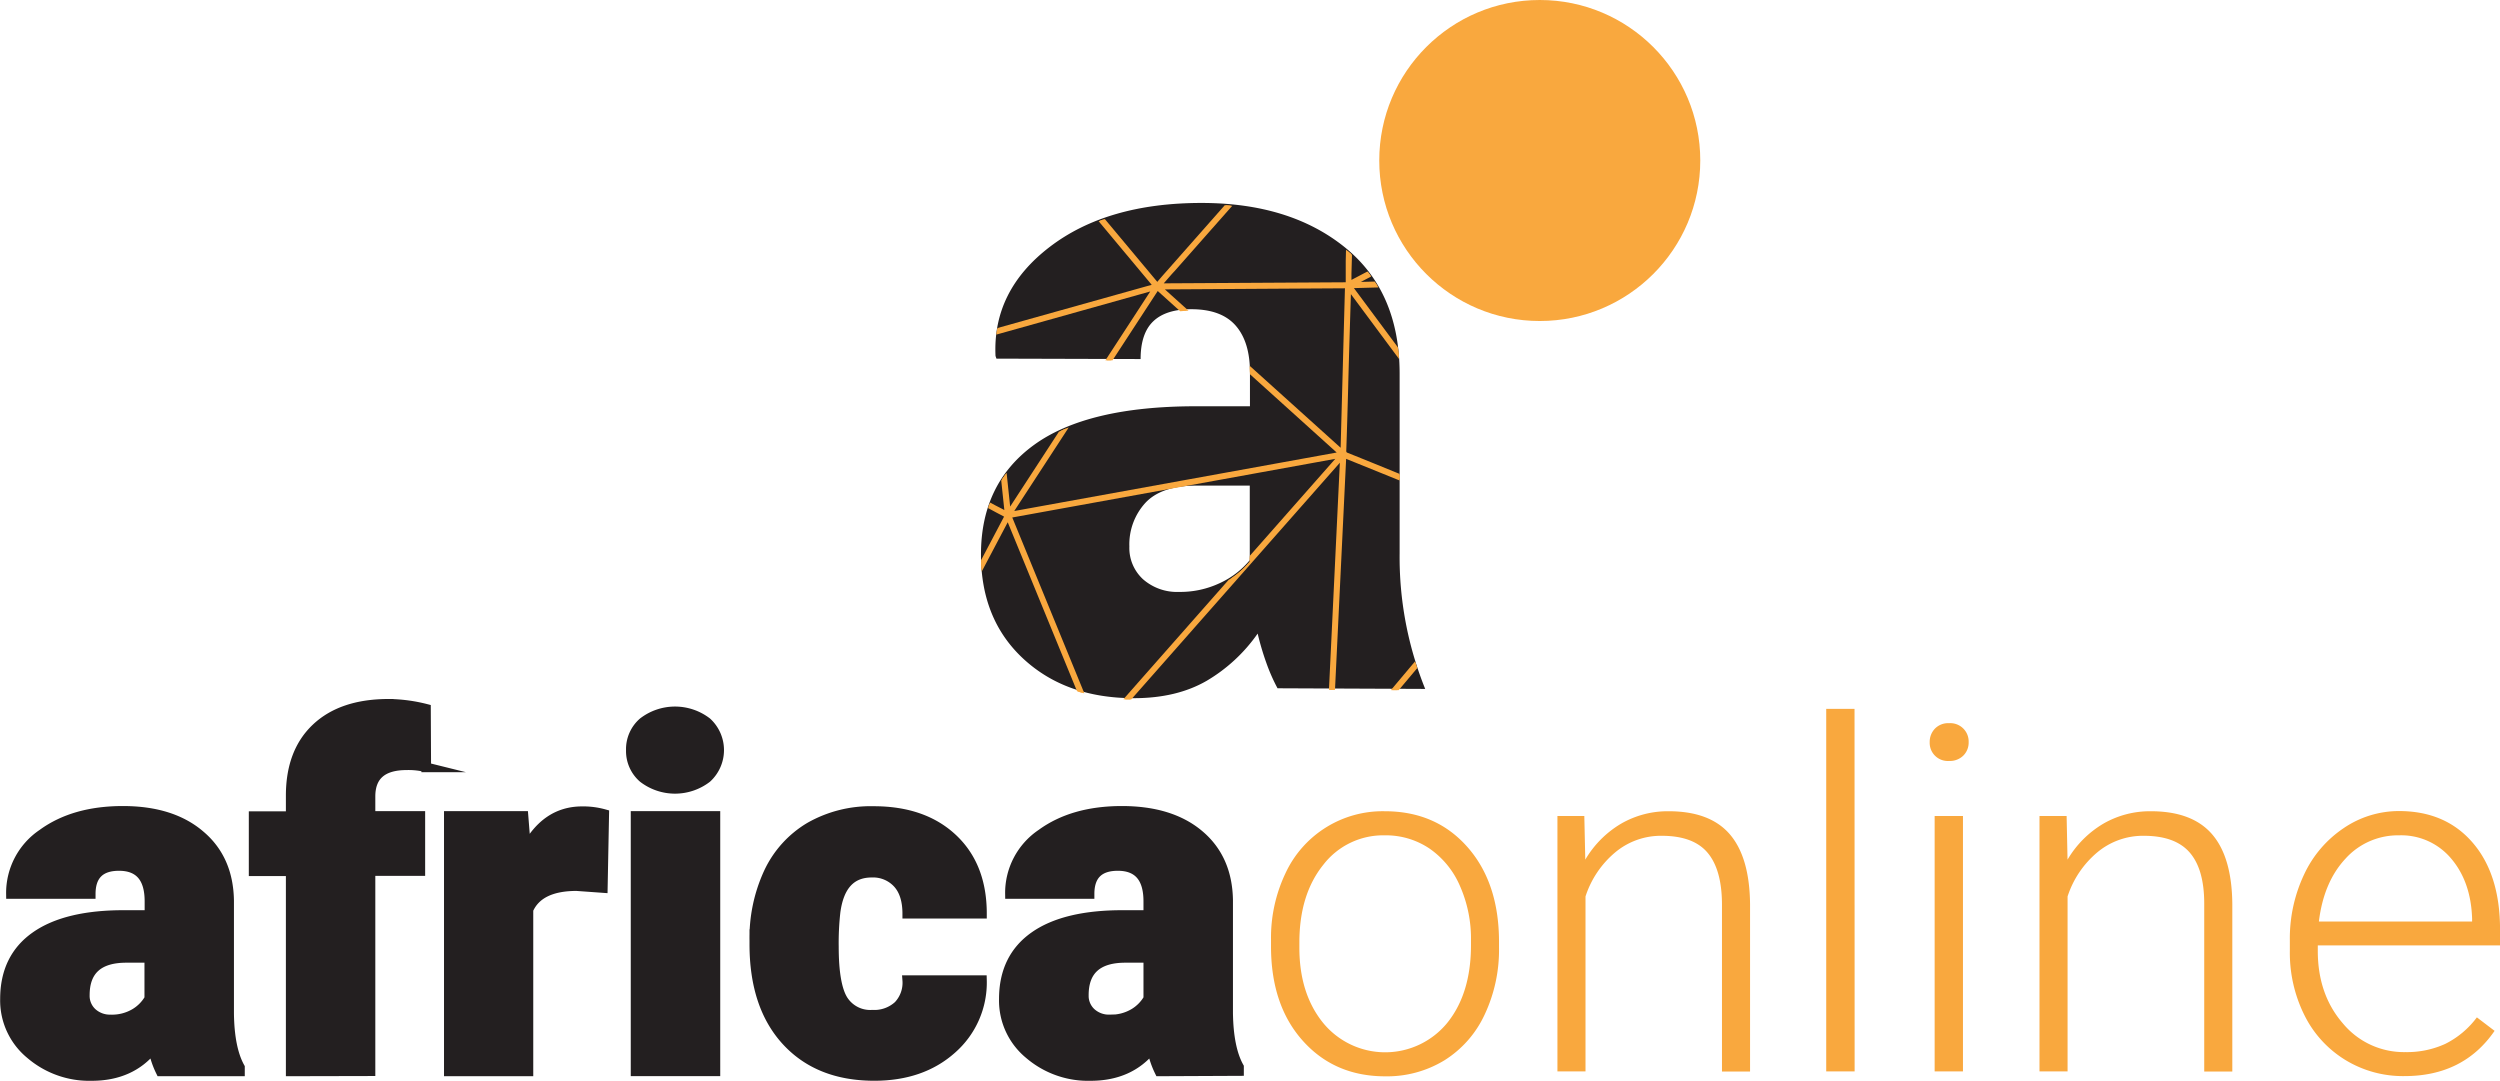 <svg xmlns="http://www.w3.org/2000/svg" xmlns:xlink="http://www.w3.org/1999/xlink" viewBox="0 0 544.84 235.58"><defs><style>.cls-1{fill:none;}.cls-2,.cls-5{fill:#231f20;}.cls-3{fill:#f9a83e;}.cls-4{clip-path:url(#clip-path);}.cls-5{stroke:#231f20;stroke-miterlimit:10;stroke-width:2.11px;}</style><clipPath id="clip-path"><path class="cls-1" d="M278.42,150.33a39.49,39.49,0,0,1-2.45-5.57,58.85,58.85,0,0,1-1.88-6.34A35.67,35.67,0,0,1,263,148.65q-6.54,3.79-15.86,3.8-14.81,0-24.08-8.55t-9.27-22.78q0-15.47,11.58-23.88t35.22-8.41h11.82v-7.4q0-6.63-3.12-10.18t-9.66-3.56q-5.56,0-8.31,2.64t-2.74,8.22l-31.42-.1-.2-.57q-.67-14.22,11.83-23.79t33.05-9.56q19.23,0,31.19,9.61t12,27.48v39.21a80.56,80.56,0,0,0,1.39,15.48,79.45,79.45,0,0,0,4.18,14.12Zm-21.43-21a20.32,20.32,0,0,0,8.84-1.92,18.43,18.43,0,0,0,6.53-5V106.13H260.83q-7.68,0-11.2,3.75a13.4,13.4,0,0,0-3.5,9.51,9.21,9.21,0,0,0,3,7.16A11.22,11.22,0,0,0,257,129.29Z"/></clipPath></defs><g id="Layer_2" data-name="Layer 2"><g id="Layer_1-2" data-name="Layer 1"><path class="cls-2" d="M278.42,150a39.49,39.49,0,0,1-2.45-5.57,59,59,0,0,1-1.88-6.35A35.58,35.58,0,0,1,263,148.36q-6.54,3.79-15.86,3.8-14.81,0-24.08-8.56t-9.27-22.77q0-15.48,11.58-23.88t35.22-8.41h11.82v-7.4q0-6.63-3.12-10.19t-9.66-3.56c-3.71,0-6.48.89-8.31,2.65s-2.74,4.5-2.74,8.21l-31.42-.09-.2-.58q-.67-14.22,11.83-23.78t33.05-9.57q19.23,0,31.19,9.62t12,27.48v39.21a76.55,76.55,0,0,0,5.57,29.6ZM257,129a20.18,20.18,0,0,0,8.84-1.92,18.41,18.41,0,0,0,6.53-5V105.83H260.83q-7.68,0-11.2,3.75a13.41,13.41,0,0,0-3.5,9.52,9.24,9.24,0,0,0,3,7.16A11.26,11.26,0,0,0,257,129Z"/><circle class="cls-3" cx="335.57" cy="34.98" r="34.98"/><g class="cls-4"><path class="cls-3" d="M287.41,21.79h1a2.77,2.77,0,0,1-.22.37l-7.39,8.39L268.42,44.62q-6.32,7.16-12.62,14.3c-.86,1-1.7,1.95-2.69,3.08l40.46-.23c0-1.7,0-3.3,0-4.9q.33-12.54.68-25.09c.09-3.33.15-6.66.22-10h.9c0,.45-.06.9-.07,1.35q-.53,18.26-1,36.51c0,.56,0,1.12,0,1.79l54.48-28.72-6.25-2.17-19-6.59c-2-.71-4-1.45-6-2.17h2.4c.14.06.27.13.41.18L329.14,25l18.55,6.43c.17.06.34.07.65.14l-2.48-2.82q-3.08-3.49-6.13-7h1l8.48,9.63.18-.07.21-9.56h.9c-.09,2.62-.19,5.24-.27,7.87,0,.63,0,1.27,0,2,.32-.22.54-.36.75-.53l7.78-6.46c1.12-1,2.22-1.92,3.33-2.88h1.35l-.26.26c-4.12,3.42-8.23,6.86-12.38,10.24-.53.44-.44.76-.22,1.26q4.8,11.07,9.57,22.16c.49,1.14,1,2.28,1.54,3.55,4.89-12.6,9.71-25,14.53-37.47h.9q-2.15,5.52-4.3,11c-1.53,3.93-3.09,7.86-4.62,11.8-1.36,3.51-2.7,7-4.06,10.56-.62,1.62-1.26,3.25-1.89,4.89.44.19.83.36,1.22.51l12.68,4.84c2.12.81,4.26,1.58,6.39,2.37v.91l-2.25-.85L363,61.22c-.19-.07-.39-.11-.66-.19,4.1,18.71,8.18,37.3,12.28,56,1.79-1.68,3.46-3.25,5.14-4.81.93-.85,1.9-1.67,2.85-2.51v1.05l-7,6.44.12.14,6.88-.42v.76l-7.38.52,3.23,3.9c1.37,1.64,2.76,3.27,4.15,4.9v1.2a1.07,1.07,0,0,1-.3-.17l-3.46-4.16-4.45-5.37-15.2,21.86.72.32,11.47,4.81,11.22,4.66v.9l-23.46-9.82c2.93,12.39,5.83,24.64,8.72,36.88h-.9a4,4,0,0,0-.08-.59c-.56-2.36-1.13-4.71-1.68-7.07L358.94,144c-.07-.3-.17-.59-.26-.89-.42,2.15-.75,4.27-1.06,6.39l-1.74,12q-1.23,8.34-2.47,16.69h-.75a3.75,3.75,0,0,1,0-.67c.69-4.67,1.4-9.35,2.09-14q1.34-9.09,2.66-18.19c.19-1.3.39-2.6.6-4l-67.74,26.56,14,10.37h-1.5c-.22-.2-.41-.43-.64-.6l-8.14-6-4.39-3.25-5.33,9.87h-.9c1.81-3.36,3.61-6.72,5.46-10.17l-49-7.67,6.42,17.84h-.9a.38.38,0,0,0,0-.15q-2.42-6.72-4.82-13.45c-.35-1-.72-1.9-1.07-2.86l-.13,0q-1.28,8.22-2.54,16.43H236a4,4,0,0,1,0-.6q1-6.48,2-13c.22-1.42.44-2.84.68-4.37l-44.57,2.24,10,15.69h-1.05c-.16-.3-.31-.62-.5-.92l-7.92-12.47c-.45-.7-.92-1.39-1.38-2.1-.78.49-1.47.94-2.17,1.37-1.32.81-2.64,1.6-4,2.4v-.91l3.72-2.27-.07-.19-3.65.81V163l5.83-1.18c0-.25,0-.35,0-.45-.49-3.92-1-7.83-1.47-11.75q-.85-7-1.7-14.07-1-8.31-2-16.6c-.18-1.41-.4-2.81-.6-4.21v-6.77c.11.82.24,1.63.34,2.44q1.11,8.91,2.21,17.8c.6,4.82,1.17,9.64,1.76,14.46q.78,6.38,1.57,12.74c.21,1.7.41,3.4.61,5.09l.18,0q12.66-24,25.34-48l-3.19-1.7-14.17-7.54-14.65-7.75v-.91c.11,0,.23.09.34.15l9.67,5.14,19.73,10.5,2.33,1.2c-1.34-12.75-2.67-25.35-4-38.09l-1.3.89L197.13,86c-3.32,2.31-6.66,4.6-10,6.9V91.85c.17-.09.35-.16.51-.26l11.57-8,13.44-9.31.75-.59a4.26,4.26,0,0,0-.52.07L197.2,77.33l-10.06,2.34v-.9a1.64,1.64,0,0,0,.22,0l21.84-5L215,72.39c-.73-1.78-1.43-3.49-2.12-5.2-2.18-5.35-4.34-10.7-6.52-16Q202.2,41,198.06,30.88l-3.71-9.09h.9a.8.8,0,0,0,0,.15q4,9.93,8.11,19.86Q209,55.61,214.63,69.44c.22.53.46,1.06.69,1.59l.16,0q4.29-20.71,8.59-41.43l-7.14-3.72c-2.57-1.34-5.13-2.7-7.69-4.05H211a2.64,2.64,0,0,0,.29.21q5.17,2.71,10.36,5.42c.44.23.9.43,1.52.73L219,21.79h1.05a4.06,4.06,0,0,0,.27.6L224,27.73a3.63,3.63,0,0,0,.39.44l1.43-6.38h.76l-1.44,6.93c.27,0,.44,0,.61,0l6.36-1.4L251.43,23c1.68-.37,3.34-.78,5-1.18h3.76c-.48.12-1,.26-1.44.36l-28.18,6.27-5.31,1.17,26.95,32.25a3.54,3.54,0,0,1,.23-.32l8.23-9.35L272.32,39q4.62-5.23,9.23-10.48C283.52,26.29,285.46,24,287.41,21.79Zm4.29,77.84-71.44,13L239.31,159Zm69.37-38.88-66.49,1.81L333.3,114.7Zm-72,106.45c1.08-22.32,2.16-44.57,3.24-67L240,159.5Zm2.82-68.42L252.26,63c-10.57,16.22-21.1,32.38-31.71,48.68Zm1.25.84q-1.61,33.41-3.21,66.58l.18.05,42.58-50.62Zm40.25,16.45L291,166.46l.09.13,66.51-26.08Zm28.2-54.55L334,115.1l39.82,2.31C369.76,98.8,365.7,80.27,361.59,61.52ZM194.11,161.64l44.47-2.24-18.93-46.17Zm167-101.7L349.6,33.21,295.83,61.55l0,.16ZM253.47,62.82l-.06.17,39,35.13c.32-12,.65-23.73,1-35.54Zm-2-.62-26.72-32c-2.91,14-5.78,27.88-8.69,41.89Zm42.74,1.22c0,.29,0,.39,0,.49q-.19,6.45-.4,12.9c-.2,7.13-.38,14.27-.6,21.4,0,.46.17.6.54.75,2,.78,3.94,1.58,5.91,2.38l15.06,6.13,14.18,5.74,3,1.21.11-.12ZM220,110.85l.19,0L251.25,63.1,216,73Q218,92,220,110.85Zm153.65,7.36L334.76,116q11.79,11.89,23.76,23.94Z"/><path class="cls-3" d="M380.24,68.09l1.5.56,1.08.41V67.63l-2.13-.8c-1.47-.54-2.94-1.08-4.41-1.64l-10.6-4-2.08-.79-.8-.33-.2-.08.51-1.31c.44-1.13.88-2.24,1.3-3.36l1.46-3.8c.87-2.26,1.73-4.51,2.6-6.76l2.75-7c.63-1.59,1.25-3.17,1.87-4.76,1-2.49,2-5,2.93-7.49l1.51-3.87h-1.44L361.72,58.61l-.25-.58c-.36-.83-.71-1.63-1.06-2.41l-2.35-5.46q-3.6-8.35-7.22-16.7c-.2-.48-.25-.65.16-1,3.23-2.64,6.5-5.35,9.65-8l2.73-2.27a1.21,1.21,0,0,0,.19-.2l.52-.49h-2l-1.08.93c-.77.67-1.55,1.35-2.32,2-2.15,1.81-4.32,3.6-6.49,5.39l-1.29,1.08c-.1.09-.22.16-.34.25V31c0-.46,0-.89,0-1.31.06-2,.13-3.94.2-5.89l.08-2.23h-1.4L349.2,31l-8.31-9.41h-1.71l1.87,2.14c1.55,1.75,3.08,3.51,4.62,5.27.58.65,1.15,1.31,1.77,2l.21.23-18.43-6.38c-3-1-5.9-2.06-8.85-3.08a.8.8,0,0,1-.25-.11l-.14-.05-3.93,0,3.2,1.14c1.39.51,2.8,1,4.2,1.5l13.23,4.59,11.47,4L294.53,61V59.65q.51-18.26,1-36.5c0-.3,0-.6.05-.89l0-.71h-1.41l-.06,3.3c-.05,2.3-.1,4.62-.16,6.92-.1,3.85-.2,7.72-.31,11.56q-.19,6.77-.36,13.53c0,1.1,0,2.17,0,3.31v1.35l-39.66.23.55-.63c.62-.71,1.19-1.38,1.78-2l12.62-14.29L281,30.71q3.71-4.18,7.4-8.39a2.4,2.4,0,0,0,.19-.29l.28-.48h-1.61l-1.91,2.21c-1.34,1.54-2.67,3.07-4,4.6q-3.27,3.73-6.56,7.45L260.5,52l-7.22,8.18-1,1.17-.06.08-26.48-31.7,4.9-1.08q14.12-3.12,28.2-6.27c.33-.07.66-.16,1-.25l2.38-.59h-5.8l-1.59.38-3.42.8-16,3.55L232,27l-6.37,1.39a.61.61,0,0,1-.24,0l1.42-6.9h-1.24l-1.38,6.1,0-.06c-1.21-1.77-2.42-3.55-3.61-5.33a1.81,1.81,0,0,1-.18-.37.66.66,0,0,0-.09-.19l-.06-.15h-1.67l4,6-.71-.35-10.35-5.42-.16-.11-.16-.12h-2.89l3.25,1.71,5.33,2.81,4.87,2.54,2.09,1.08-8.44,40.77v0c-.17-.35-.32-.71-.47-1.07L210.3,58.13,203.61,41.7q-2.64-6.53-5.31-13l-2.78-6.82-.05-.29H194L200.67,38l5.42,13.28q2.13,5.24,4.24,10.46l4.29,10.52-1.25.29-4.22,1-21.84,5a.23.23,0,0,1-.11,0l-.32,0V80l3.39-.79c2.33-.55,4.66-1.1,7-1.63q6.38-1.48,12.76-2.94l2.44-.57-5.08,3.52-8.3,5.76-6.23,4.33-5.34,3.71a1.87,1.87,0,0,1-.31.17l-.18.07-.14.08v1.68l3.35-2.32,7-4.86,11.44-8L214,74.54l.91-.61.05,0,3.92,37.23-.42-.23-1.5-.77-19.73-10.5q-4.81-2.58-9.67-5.15l-.26-.11-.45-.17v1.42l4.83,2.54c3.31,1.76,6.64,3.51,10,5.28l10.59,5.63,3.59,1.91c.73.4,1.47.8,2.23,1.19l.73.39-25,47.39-.12-1c-.14-1.21-.29-2.42-.44-3.63l-.61-5c-.32-2.58-.65-5.16-1-7.74-.25-2.11-.51-4.2-.76-6.3-.32-2.72-.66-5.44-1-8.15q-1.09-8.91-2.21-17.8c-.07-.58-.15-1.14-.24-1.71l-.11-.74-.5,0,0,6.8c.06.44.12.89.18,1.32.15,1,.29,1.92.41,2.89q1,8.3,2,16.6c.27,2.25.55,4.51.81,6.76.3,2.43.6,4.87.88,7.31s.64,5.07,1,7.62l.52,4.13a1.56,1.56,0,0,0,0,.2h0l-5.83,1.19v1.4l3.12-.68-3.12,1.89v1.49l1.49-.89c.94-.57,1.9-1.16,2.86-1.73l1.45-.92.52-.33.29.44.94,1.46q4,6.24,7.93,12.47.18.3.33.6a3.08,3.08,0,0,1,.16.29l.08.14h1.64l-10-15.72,43.84-2.19-.83,5.34q-.92,5.85-1.82,11.69a2.27,2.27,0,0,0,0,.45v.43H237l2.47-16,.09.25c.25.65.5,1.29.73,2q2.42,6.72,4.82,13.45v.31h1.5l-6.4-17.79,48.26,7.56-5.5,10.23h1.47l5.26-9.75,6,4.43,6.31,4.67a2.89,2.89,0,0,1,.41.38l.21.2.06.07H305l-14.2-10.55,66.92-26.24-1.4,9.5q-.88,6.17-1.8,12.32c-.39,2.63-.77,5.25-1.17,7.88-.31,2-.61,4.09-.93,6.13a4.17,4.17,0,0,0,0,.5v.46h1.22l.76-5.08c.57-3.94,1.16-7.89,1.74-11.82q.48-3.24.94-6.46c.27-1.83.53-3.67.81-5.5s.52-3.52.86-5.36l6.2,26.37c.31,1.32.64,2.66.95,4l.75,3.08c0,.12,0,.25.05.37l.05.41h1.43l-8.68-36.71,23.34,9.78V150L379,148.42q-3.78-1.56-7.53-3.13c-2.73-1.13-5.44-2.28-8.16-3.43L360,140.48l-.43-.19h0l14.85-21.34,5.23,6.31,2.47,3a.81.81,0,0,0,.28.2l.08,0,.37.2v-1.71l-1.29-1.53c-1-1.15-1.95-2.29-2.91-3.44l-2.18-2.62-.74-.91,7.12-.51v-1.24l-6.74.41,6.74-6.21v-1.7l-.41.36-.9.78c-.64.58-1.3,1.15-1.94,1.74-1.2,1.1-2.38,2.21-3.61,3.36l-1.22,1.14-12.1-55.2.24.08ZM349.47,33.56,360.76,59.7l-64.18,1.74ZM360.66,61l-27.4,53.22L295.07,62.79ZM293.81,84.63c.06-2.6.14-5.2.21-7.81.09-3.08.19-6.14.28-9.2l.11-3.52,37,49.87-.43-.16L329,113l-14.17-5.75L306,103.68l-6.3-2.57c-2-.81-3.94-1.6-5.92-2.39-.31-.11-.39-.18-.38-.5C293.56,93.69,293.69,89.15,293.81,84.63Zm-.7-21.8-.94,34.75-38.3-34.51Zm-40.8.59,39,35.2-70.27,12.75ZM224.89,30.79,251,62.07l-34.65,9.71Zm-8.67,42.39,34.46-9.66L220.15,110.4Zm-21.69,88.19,25.09-47.55,18.6,45.35Zm44.85-2.8-18.77-45.79L291,100Zm49.45,8.35-48.38-7.59L292,100.85Zm1.37-1.16L293.37,100l38.91,15.75Zm1.41.36,41.79-49.68,23.76,24Zm66.88-26.62-23.1-23.26,37.75,2.19Zm15-22.35-39.11-2.28,27.08-52.62Z"/></g><path class="cls-5" d="M35,233.49a19.35,19.35,0,0,1-1.65-5q-4.79,6-13.38,6a19.71,19.71,0,0,1-13.37-4.76,15.15,15.15,0,0,1-5.51-12q0-9,6.69-13.68t19.45-4.63h5.35v-3q0-7.69-6.64-7.7-6.16,0-6.17,6.1H2.39a15.52,15.52,0,0,1,6.87-13.1q6.87-5,17.52-5T43.6,182q6.18,5.19,6.33,14.25v24.64q.1,7.67,2.36,11.73v.87ZM24.1,222.18a9.75,9.75,0,0,0,5.38-1.39,8.84,8.84,0,0,0,3.06-3.14v-8.9h-5q-9.06,0-9.06,8.13a5,5,0,0,0,1.6,3.83A5.76,5.76,0,0,0,24.1,222.18Z"/><path class="cls-5" d="M63.36,233.49V189.87H55.28v-12h8.08V173.4q0-9.51,5.6-14.76t15.75-5.25a34.42,34.42,0,0,1,8.12,1.08l.06,12.76a15.85,15.85,0,0,0-4.27-.46q-7.87,0-7.88,6.79v4.27H91.6v12H80.74v43.62Z"/><path class="cls-5" d="M131.37,193.52l-5.71-.41c-5.46,0-9,1.71-10.5,5.14v35.24H97.82V177.83h16.26l.57,7.15q4.36-8.17,12.19-8.18a17,17,0,0,1,4.84.62Z"/><path class="cls-5" d="M137.49,163.48a7.77,7.77,0,0,1,2.67-6.08,11.41,11.41,0,0,1,13.9,0,8.25,8.25,0,0,1,0,12.15,11.41,11.41,0,0,1-13.9,0A7.76,7.76,0,0,1,137.49,163.48Zm18.42,70H138.52V177.83h17.39Z"/><path class="cls-5" d="M190.12,221.15a7.73,7.73,0,0,0,5.66-2,7.24,7.24,0,0,0,1.95-5.53H214a19.26,19.26,0,0,1-6.56,15q-6.56,5.86-16.9,5.86-12.14,0-19.14-7.61t-7-21.09v-.72a33.87,33.87,0,0,1,3.11-14.9,22.69,22.69,0,0,1,9-9.93,26.82,26.82,0,0,1,13.89-3.47q10.85,0,17.23,6T214,199.13H197.73c0-2.88-.7-5.1-2.11-6.64a7.27,7.27,0,0,0-5.65-2.31q-6.75,0-7.88,8.59a60.64,60.64,0,0,0-.36,7.51q0,8.39,2,11.63A7,7,0,0,0,190.12,221.15Z"/><path class="cls-5" d="M252.68,233.49a19.35,19.35,0,0,1-1.65-5q-4.78,6-13.37,6a19.72,19.72,0,0,1-13.38-4.76,15.14,15.14,0,0,1-5.5-12q0-9,6.68-13.68t19.45-4.63h5.35v-3q0-7.69-6.64-7.7-6.17,0-6.17,6.1H220.11a15.52,15.52,0,0,1,6.87-13.1q6.87-5,17.52-5t16.82,5.2q6.18,5.19,6.33,14.25v24.64q.11,7.67,2.37,11.73v.87Zm-10.86-11.31a9.73,9.73,0,0,0,5.38-1.39,8.84,8.84,0,0,0,3.06-3.14v-8.9h-5q-9.06,0-9.06,8.13a5,5,0,0,0,1.6,3.83A5.76,5.76,0,0,0,241.82,222.18Z"/><path class="cls-3" d="M277,204.84a32.72,32.72,0,0,1,3.12-14.46,23.34,23.34,0,0,1,21.68-13.58q11.12,0,18,7.79t6.89,20.66v1.29a33.1,33.1,0,0,1-3.11,14.53,23.29,23.29,0,0,1-8.77,10,24,24,0,0,1-12.92,3.5q-11.06,0-18-7.79T277,206.07Zm6.18,1.7q0,10,5.17,16.38a17.48,17.48,0,0,0,27.06,0q5.16-6.4,5.17-16.9v-1.18a28.29,28.29,0,0,0-2.37-11.68,19.06,19.06,0,0,0-6.64-8.21,17,17,0,0,0-9.77-2.9,16.47,16.47,0,0,0-13.43,6.45q-5.19,6.47-5.19,16.9Z"/><path class="cls-3" d="M345.28,177.83l.21,9.52a22.1,22.1,0,0,1,7.82-7.85,20.33,20.33,0,0,1,10.34-2.7q9,0,13.32,5T381.4,197v36.52h-6.12V196.91q-.06-7.46-3.17-11.11t-9.95-3.65a15.53,15.53,0,0,0-10.11,3.58,20.92,20.92,0,0,0-6.51,9.64v38.12h-6.12V177.83Z"/><path class="cls-3" d="M404.19,233.49H398v-79h6.17Z"/><path class="cls-3" d="M420.55,161.75a4.14,4.14,0,0,1,1.13-2.94,4,4,0,0,1,3.09-1.2,4,4,0,0,1,4.27,4.14,4,4,0,0,1-1.16,2.92,4.18,4.18,0,0,1-3.11,1.17,3.95,3.95,0,0,1-4.22-4.09Zm7.25,71.74h-6.17V177.83h6.17Z"/><path class="cls-3" d="M450.39,177.83l.2,9.52a22.1,22.1,0,0,1,7.82-7.85,20.33,20.33,0,0,1,10.34-2.7q9,0,13.33,5T486.5,197v36.52h-6.12V196.91q0-7.46-3.16-11.11t-10-3.65a15.53,15.53,0,0,0-10.11,3.58,21,21,0,0,0-6.51,9.64v38.12h-6.12V177.83Z"/><path class="cls-3" d="M524,234.52a24.08,24.08,0,0,1-12.84-3.5,23.81,23.81,0,0,1-8.93-9.75,30.44,30.44,0,0,1-3.19-14V205a32.64,32.64,0,0,1,3.12-14.45,24.66,24.66,0,0,1,8.67-10.11,21.37,21.37,0,0,1,12-3.68q10.14,0,16.08,6.92t5.94,18.91v3.44H505.13v1.19q0,9.47,5.42,15.76a17.26,17.26,0,0,0,13.66,6.31,20,20,0,0,0,8.72-1.8,19.3,19.3,0,0,0,6.87-5.77l3.86,2.94Q536.87,234.53,524,234.52Zm-1.14-52.47a15.39,15.39,0,0,0-11.7,5.09q-4.75,5.1-5.79,13.69h33.39v-.67q-.26-8-4.58-13.07A14.19,14.19,0,0,0,522.82,182.05Z"/></g></g></svg>